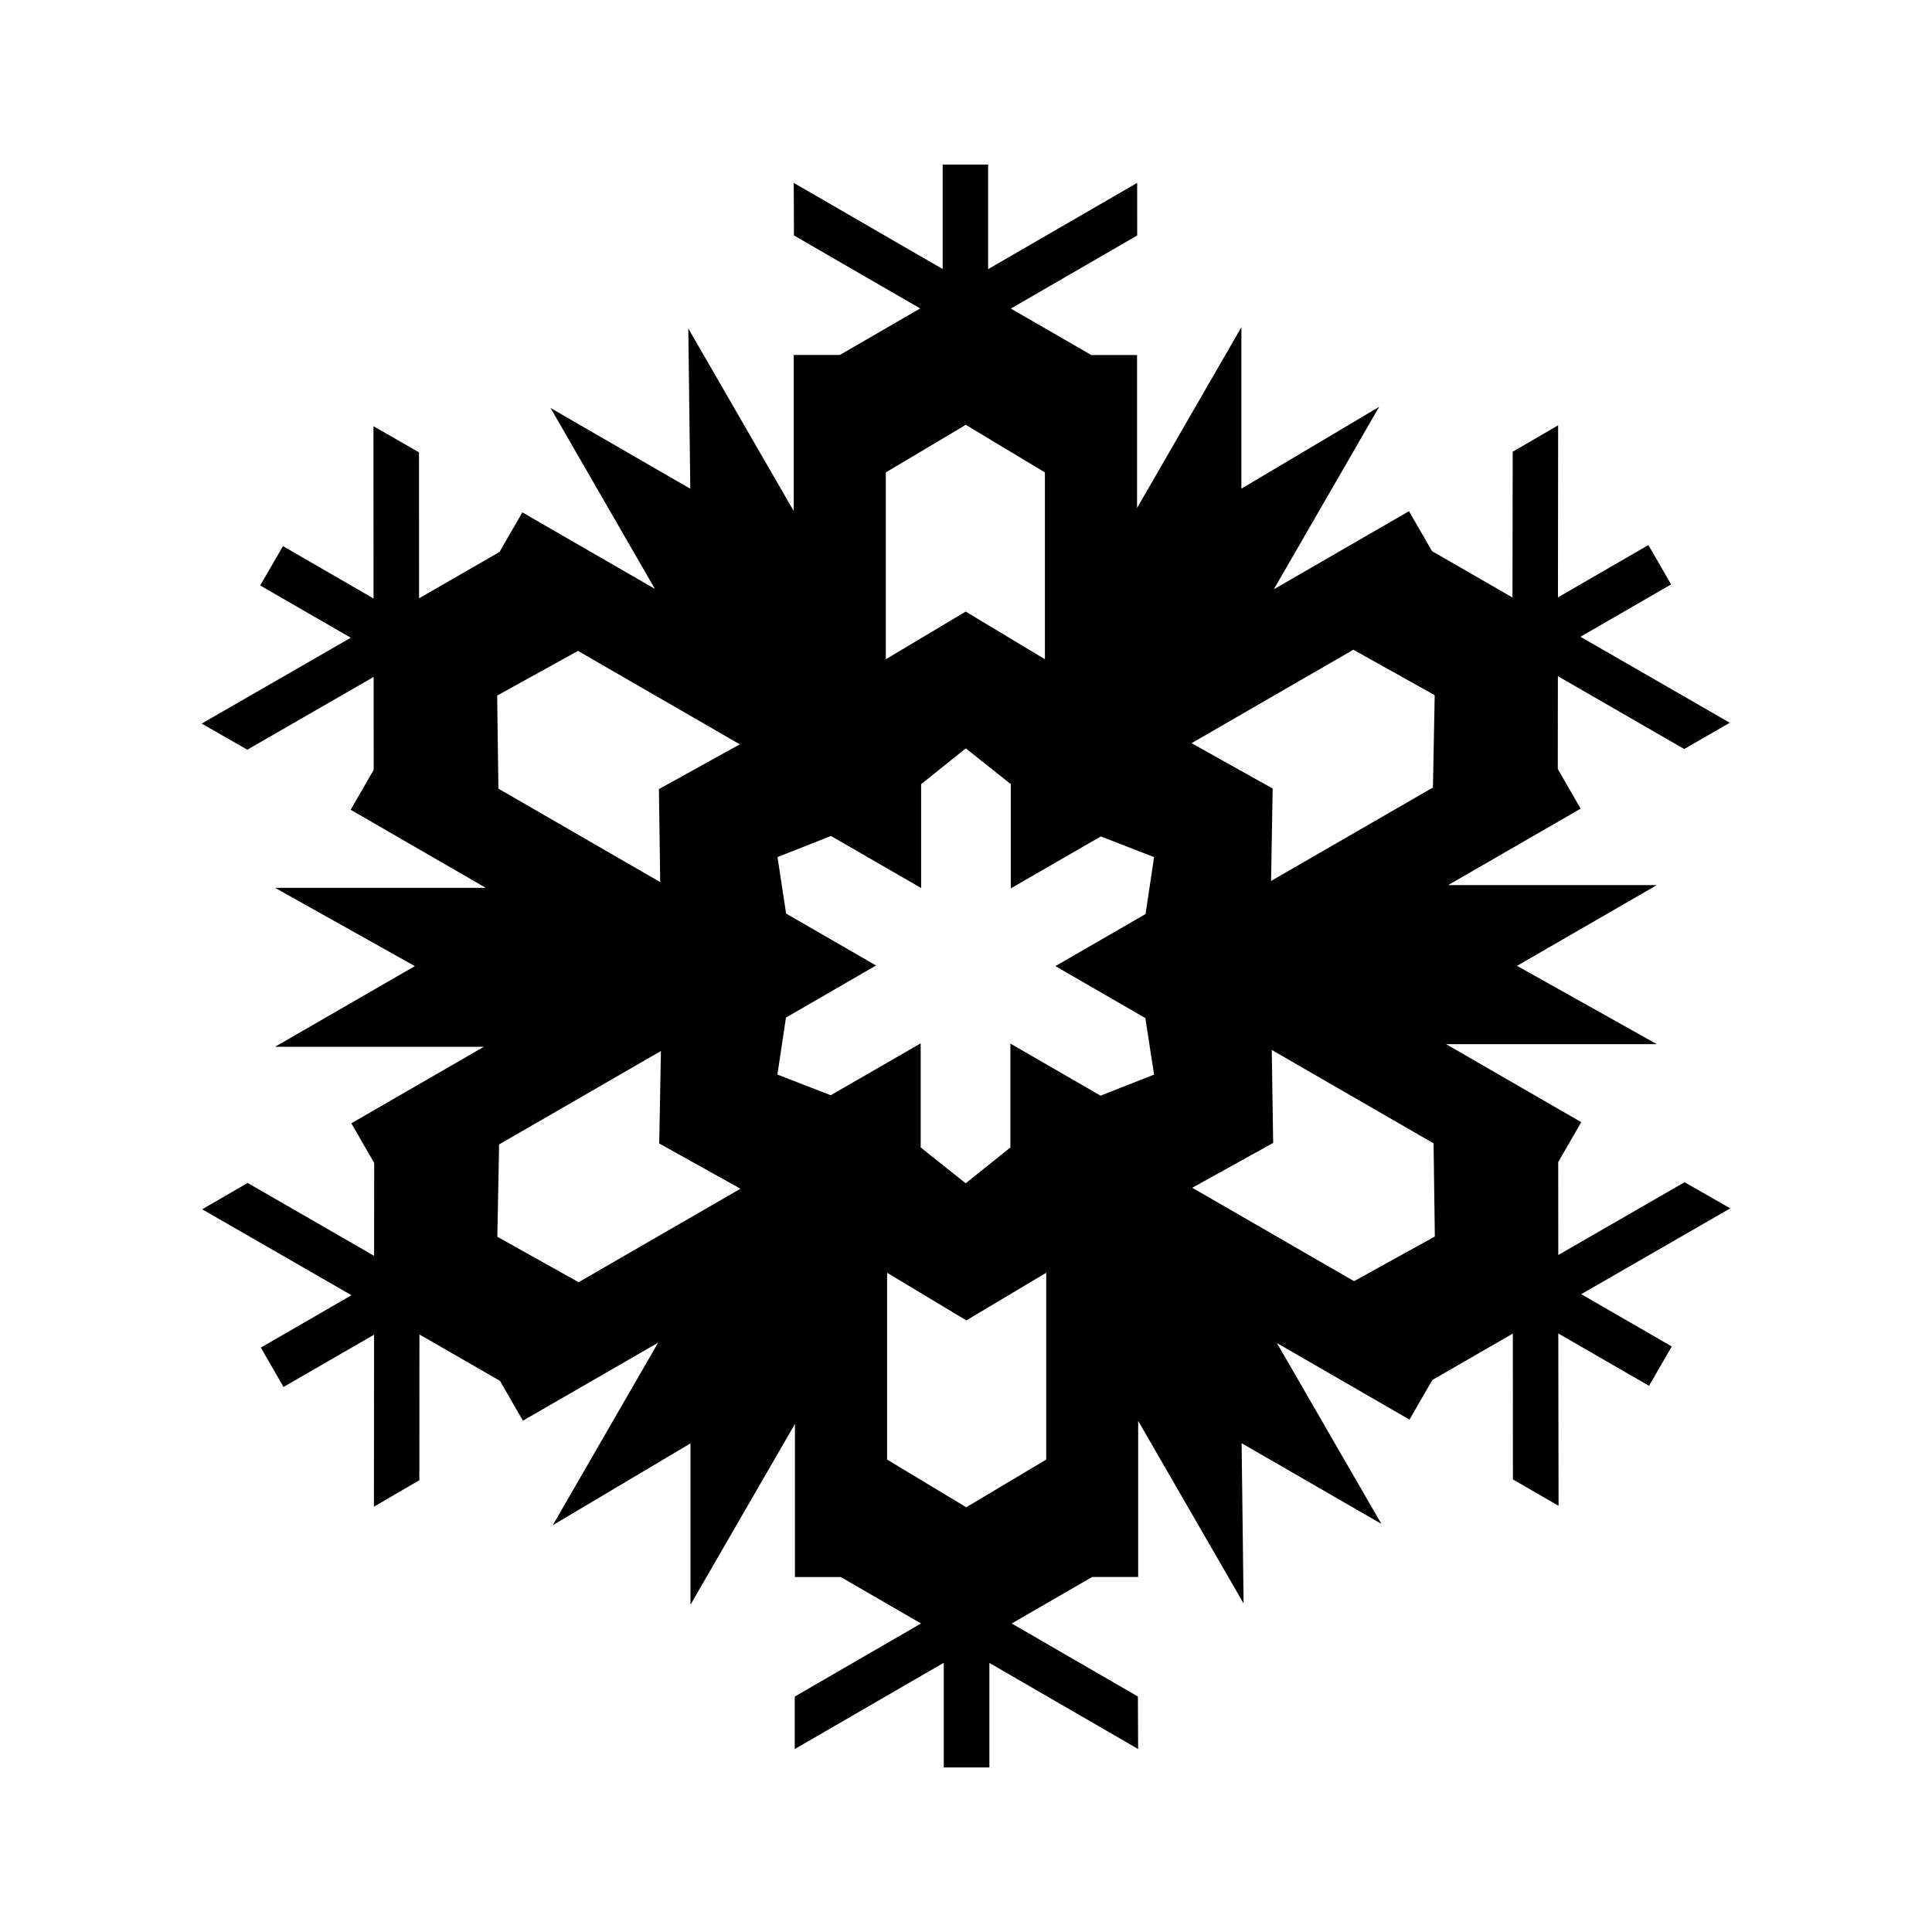 <?xml version="1.0" encoding="UTF-8"?>
<!-- The Best Svg Icon site in the world: iconSvg.co, Visit us! https://iconsvg.co -->
<svg fill="#000000" width="800px" height="800px" version="1.1" viewBox="144 144 512 512" xmlns="http://www.w3.org/2000/svg">
 <path d="m544.88 263.71-0.059 38.637-21.316-12.289-6.113-10.582-35.816 20.691 27.922-48.359-36.516 21.695v-42.793l-27.652 47.922v-40.551h-12.137l-21.305-12.305 33.477-19.371-0.004-13.938-39.5 22.863 0.004-27.727h-12.047v27.695l-39.469-22.832 0.059 13.934 33.453 19.34-21.305 12.332h-12.203v41.367l-27.945-48.387 0.527 42.473-37.035-21.406 27.652 47.938-35.121-20.27-6.07 10.496-21.305 12.281-0.016-38.684-12.07-6.938 0.023 45.664-24-13.879-6.035 10.43 23.996 13.852-39.512 22.754 12.105 6.914 33.469-19.281 0.02 24.621-6.102 10.578 35.797 20.688h-55.836l37.047 20.75-37.047 21.375h55.332l-35.117 20.277 6.055 10.516-0.023 24.609-33.504-19.312-12.062 6.973 39.57 22.777-24.023 13.879 6.016 10.434 24-13.855-0.047 45.59 12.043-7.023 0.023-38.621 21.34 12.289 6.082 10.559 35.832-20.676-27.922 48.375 36.496-21.688v42.758l27.68-47.902v40.559h12.137l21.281 12.312-33.465 19.367v13.91l39.492-22.859v27.734h12.09v-27.695l39.418 22.812-0.059-13.91-33.438-19.352 21.312-12.328h12.195v-41.363l27.938 48.375-0.52-42.461 37.031 21.371-27.668-47.906 35.121 20.273 6.066-10.5 21.328-12.297 0.016 38.652 12.098 6.992-0.07-45.672 24.043 13.875 6.027-10.43-23.992-13.855 39.492-22.746-12.102-6.922-33.473 19.285-0.016-24.617 6.098-10.586-35.812-20.676h55.852l-37.059-20.75 37.059-21.402-55.312 0.012 35.117-20.27-6.055-10.5 0.023-24.605 33.477 19.301 12.078-6.957-39.57-22.789 24.027-13.879-6.027-10.422-23.965 13.859 0.047-45.594zm-166.13 5.481 21.195-12.605 20.969 12.605v49.516l-21-12.629-21.164 12.629zm-81.578 47.305 42.883 24.758-21.438 11.871 0.344 24.645-42.879-24.773-0.328-24.668zm0.164 167.3-21.539-12.043 0.473-24.465 42.883-24.762-0.457 24.504 21.531 11.992zm123.92 47.004-21.195 12.641-20.973-12.641v-49.508l21.004 12.629 21.164-12.629zm26.27-117 2.312 14.977-14.176 5.586-23.902-13.809v27.539l-11.84 9.492-11.93-9.492v-27.594l-23.84 13.75-14.125-5.481 2.258-15.098 23.879-13.809-23.836-13.75-2.281-14.984 14.176-5.582 23.887 13.793v-27.531l11.836-9.48 11.922 9.48v27.629l23.855-13.77 14.125 5.488-2.273 15.078-23.875 13.801zm55.125-97.617 21.559 12.047-0.469 24.469-42.895 24.762 0.422-24.496-21.496-12.012zm0.188 167.34-42.879-24.754 21.441-11.879-0.371-24.645 42.883 24.754 0.332 24.688z"/>
</svg>